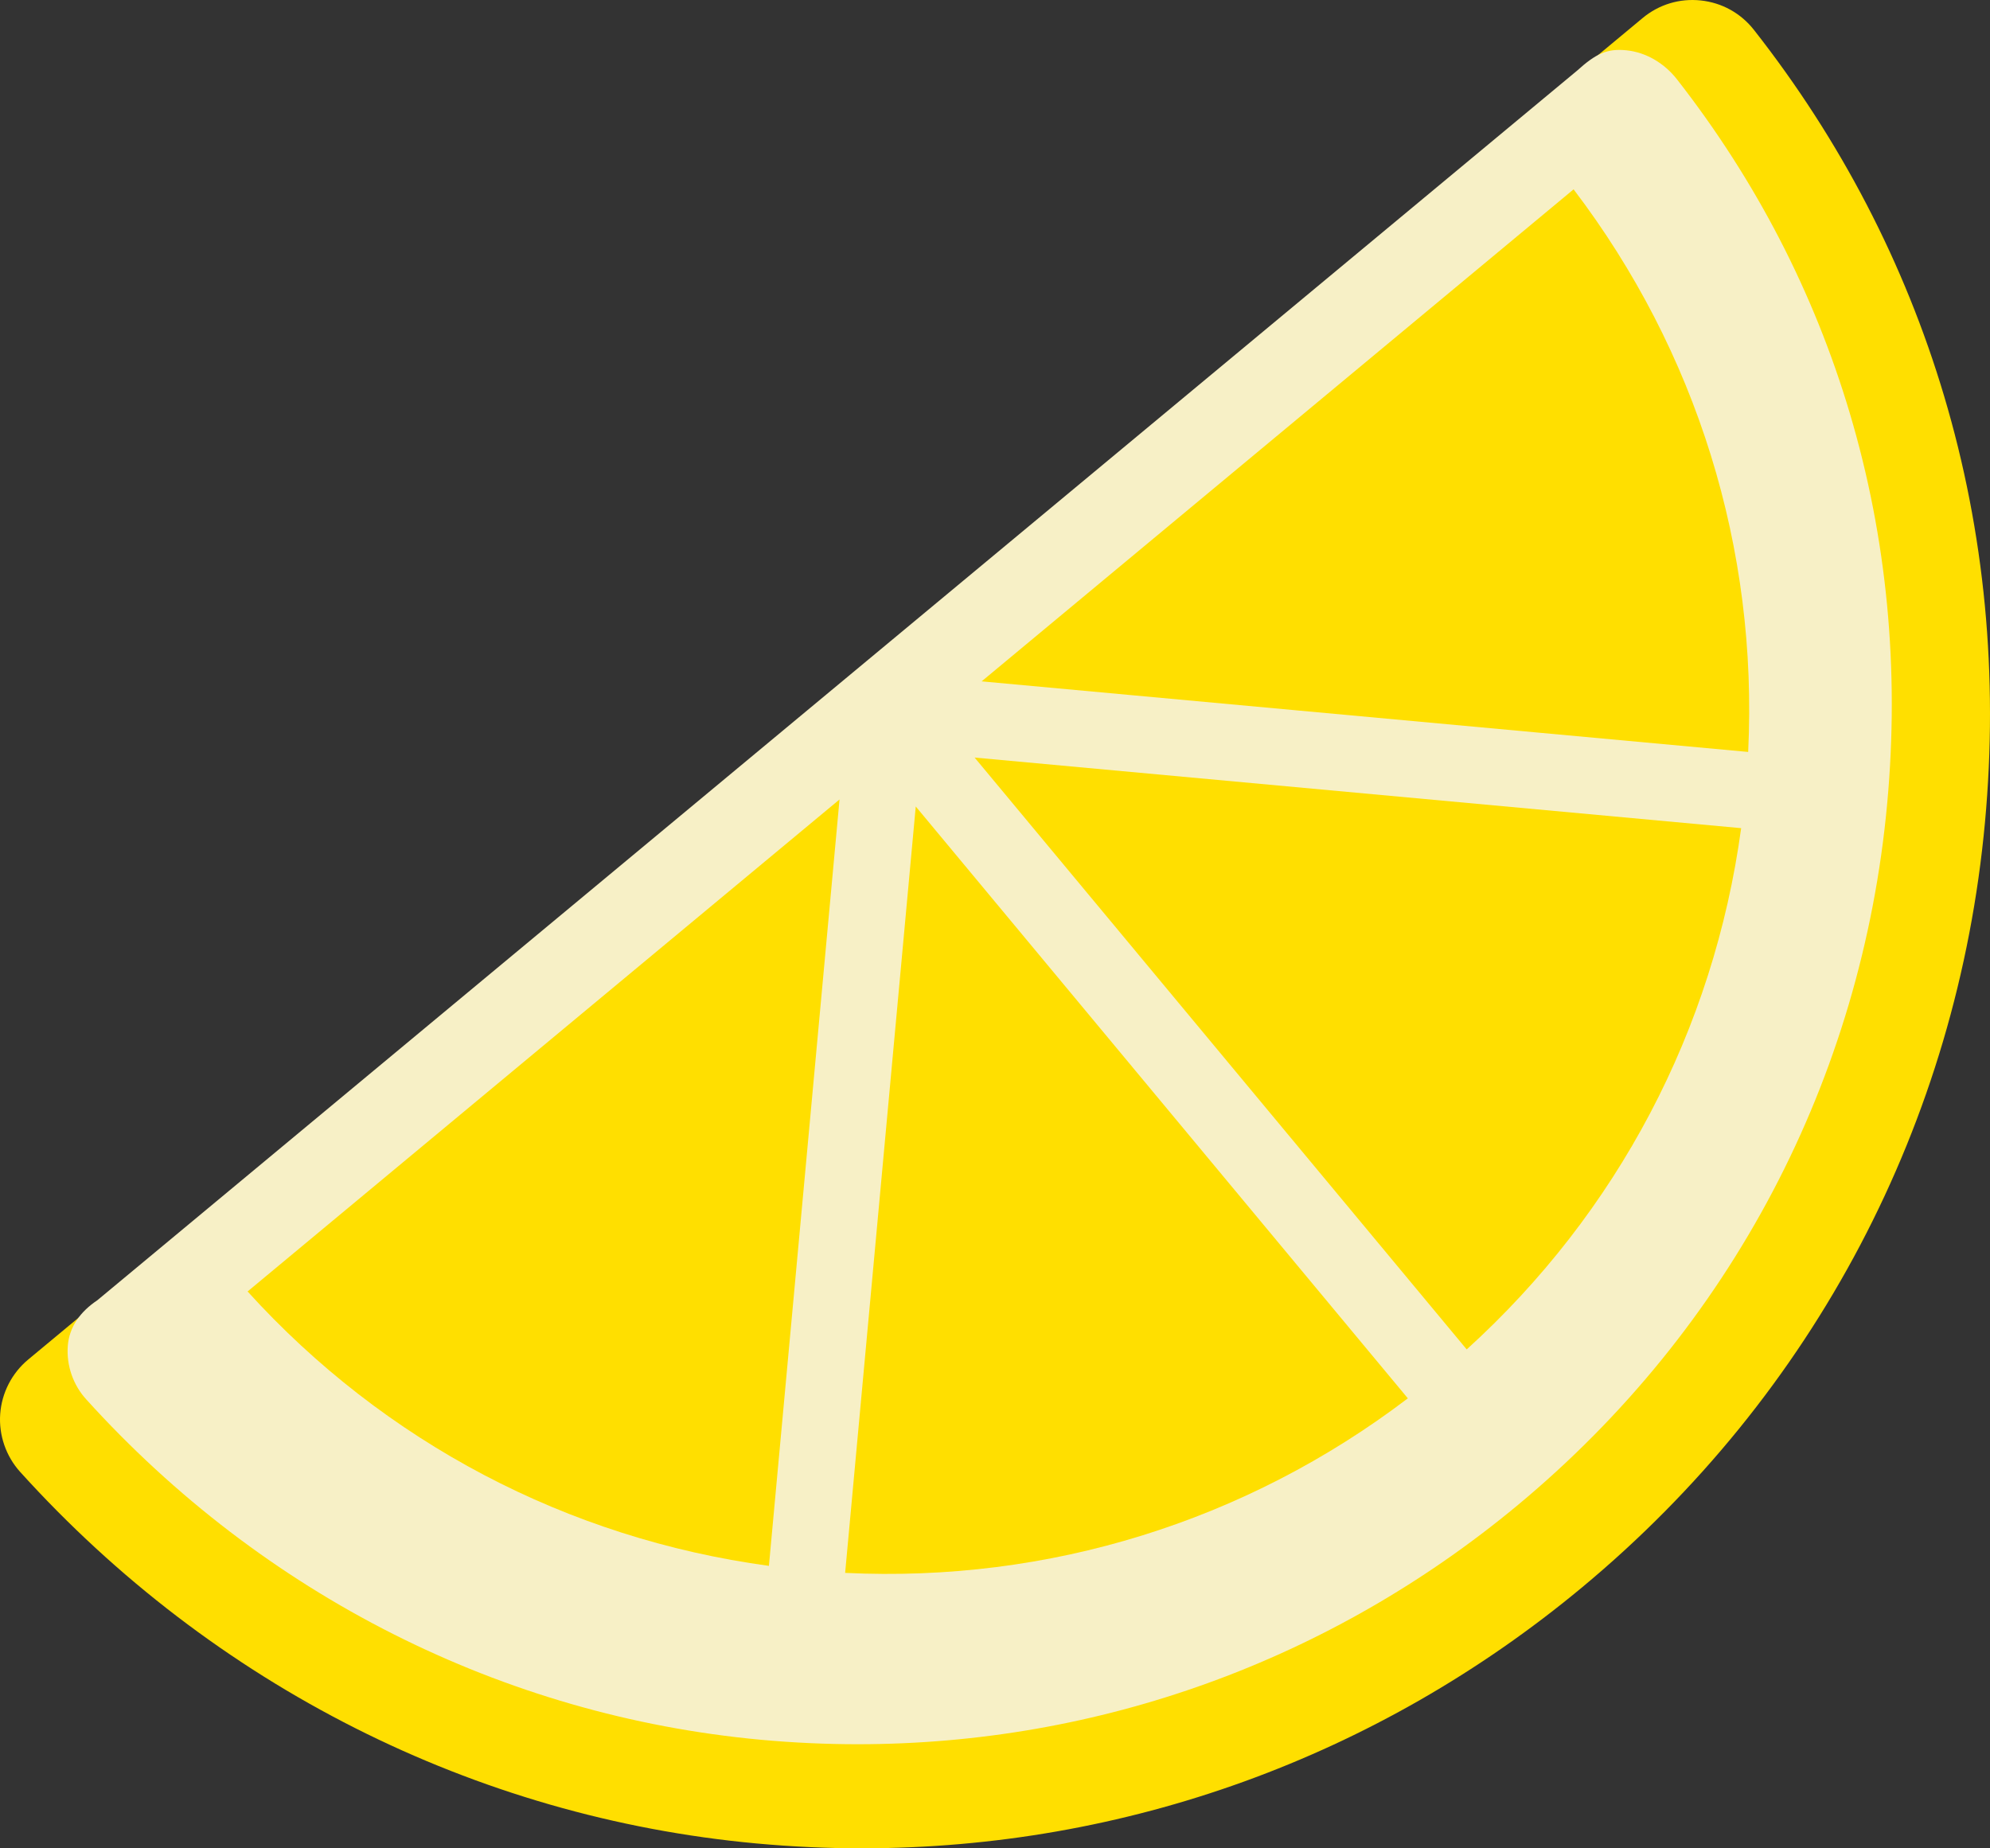 <svg id="_x36__x5F_Color_x5F_Flat_x5F_Expand" viewBox="0 0 520.002 483.06" xmlns="http://www.w3.org/2000/svg"><rect x="0" y="0" width="520.002" height="483.06" fill="#333333" stroke="none"/><path d="m225.24 483.06c-9.161 0-18.366-.422-27.602-1.272-73.556-6.776-141.874-41.259-192.369-97.097-3.709-4.102-5.611-9.618-5.218-15.132.393-5.511 3.054-10.696 7.303-14.226l421.888-350.625c4.268-3.547 9.658-5.178 15.178-4.59 5.53.588 10.467 3.323 13.902 7.699 22.653 28.863 39.369 61.05 49.683 95.666 10.618 35.636 14.213 73.121 10.686 111.413-7.233 78.523-44.612 149.529-105.251 199.938-53.508 44.48-119.476 68.225-188.2 68.226zm210.394-470.662h.01z" fill="#ffdf00"/><path d="m483.341 107.907c-9.387-31.506-24.56-60.817-45.101-87.13-3.259-4.175-7.981-7.086-13.25-7.63-5.038-.52-8.019.915-12.847 5.288l-386.736 321.412c-4.355 2.9-7.337 6.915-7.697 11.967-.36 5.055 1.383 10.111 4.783 13.871 46.288 51.186 108.914 82.795 176.341 89.007 8.466.78 16.905 1.166 25.302 1.166 62.998-.001 123.47-21.768 172.519-62.542 55.586-46.209 89.851-111.299 96.481-183.279 3.234-35.101-.062-69.463-9.795-102.13z" fill="#f7f0c6"/><g fill="#ffdf00"><path d="m254.673 197.988 18.126 21.804 110.462 132.879c39.406-35.755 64.543-83.507 71.715-136.231z"/><path d="m256.507 178.073 81.452 7.503 118.852 10.948c2.582-53.147-13.409-104.688-45.62-147.04z"/><path d="m64.695 337.528c35.755 39.406 83.506 64.543 136.23 71.715l18.452-200.303z"/><path d="m239.293 210.774-18.452 200.303c53.148 2.576 104.687-13.41 147.04-45.62z"/></g><g/><g/><g/><g/><g/><g/><g/><g/><g/><g/><g/><g/><g/><g/><g/></svg>